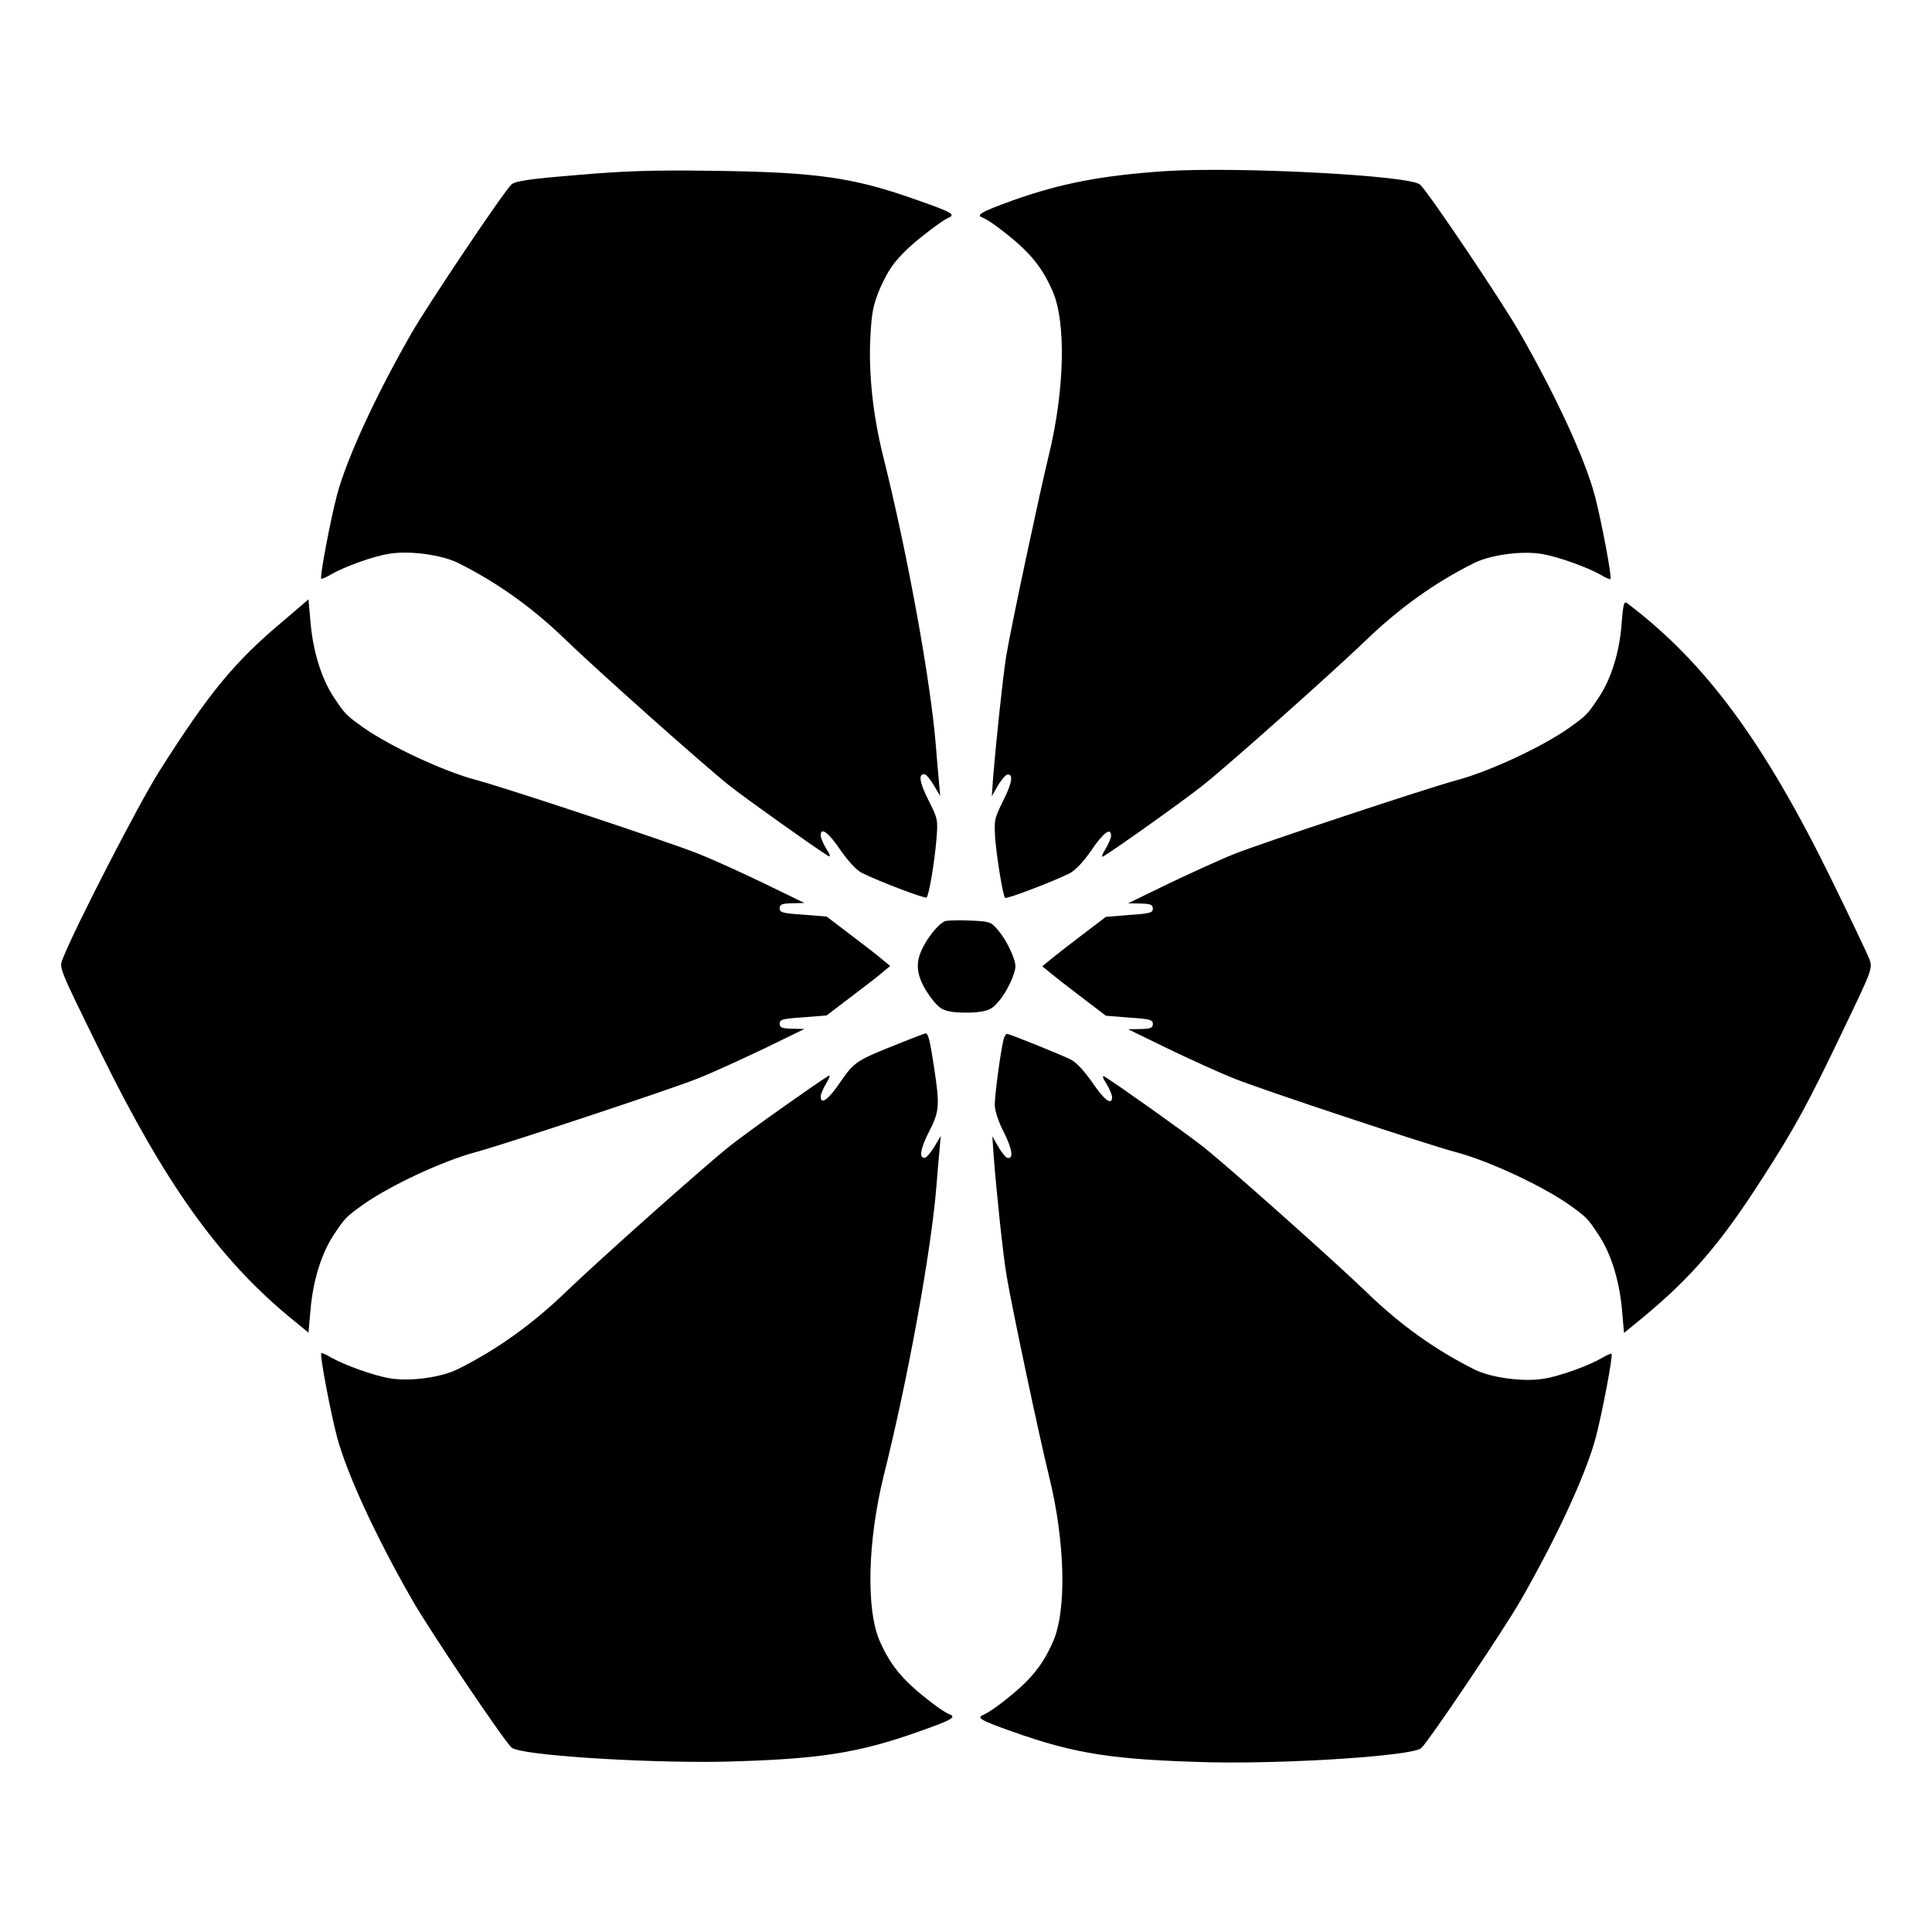 <?xml version="1.0" encoding="UTF-8"?>
<!-- Uploaded to: SVG Repo, www.svgrepo.com, Generator: SVG Repo Mixer Tools -->
<svg fill="#000000" width="800px" height="800px" version="1.1" viewBox="144 144 512 512" xmlns="http://www.w3.org/2000/svg">
 <g>
  <path d="m296.64 190.41c-12.379 1.008-16.121 1.582-17.059 2.445-2.016 1.801-21.953 31.523-26.484 39.367-9.5 16.555-17.203 33.25-19.793 42.969-1.727 6.551-4.606 21.734-4.176 22.168 0.145 0.145 1.297-0.359 2.519-1.078 3.527-2.086 11.516-4.965 15.617-5.543 5.324-0.863 13.746 0.289 18.137 2.445 10.363 5.184 19.793 11.875 28.719 20.586 8.926 8.566 35.988 32.676 43.184 38.434 4.965 3.887 22.887 16.625 26.199 18.641 0.648 0.359 0.504-0.359-0.504-1.871-0.793-1.297-1.512-2.949-1.512-3.598 0-2.305 2.086-0.793 5.324 4.031 2.16 3.023 4.176 5.254 5.688 5.973 4.68 2.305 16.625 6.836 17.059 6.477 0.648-0.648 2.086-9.355 2.59-15.188 0.434-5.398 0.434-5.613-2.086-10.578-2.445-4.82-2.809-7.34-0.863-6.836 0.434 0.215 1.512 1.512 2.375 3.023l1.582 2.664-0.359-4.102c-0.215-2.305-0.574-6.477-0.793-9.285-1.367-17.059-7.484-50.742-13.961-76.652-2.734-10.941-3.887-21.953-3.383-31.668 0.359-6.766 0.793-8.492 2.519-12.738 2.231-4.965 3.598-6.91 7.199-10.438 2.949-2.809 9.43-7.699 10.941-8.348 2.086-0.793 0.793-1.512-7.629-4.461-17.418-6.262-26.988-7.629-55.203-7.988-15.766-0.219-23.469 0.07-35.848 1.148z"/>
  <path d="m452.97 189.34c-16.984 1.152-27.566 3.168-40.594 7.773-8.492 3.094-9.934 3.887-7.844 4.606 0.719 0.289 2.519 1.441 4.031 2.59 7.918 5.973 11.371 10.004 14.324 16.699 3.742 8.348 3.238 26.703-1.008 43.902-2.305 9.5-9.859 44.766-11.227 52.973-0.863 5.398-2.59 21.664-3.453 31.957l-0.359 5.184 1.512-2.664c0.863-1.512 2.016-2.809 2.375-3.023 1.941-0.574 1.582 2.016-0.863 6.836-2.445 4.965-2.445 5.184-2.086 10.578 0.574 5.828 2.016 14.609 2.59 15.188 0.434 0.359 12.379-4.176 17.059-6.477 1.512-0.793 3.598-2.949 5.688-5.973 3.238-4.82 5.324-6.332 5.324-4.031 0 0.648-0.719 2.305-1.512 3.598-0.938 1.512-1.078 2.231-0.504 1.871 3.168-1.871 21.664-15.043 26.414-18.855 7.055-5.613 34.188-29.797 42.969-38.219 8.926-8.637 18.352-15.402 28.719-20.586 4.391-2.231 12.883-3.383 18.137-2.445 4.102 0.648 12.09 3.527 15.617 5.543 1.223 0.793 2.375 1.223 2.519 1.078 0.434-0.434-2.445-15.617-4.176-22.168-2.59-9.715-10.293-26.414-19.793-42.969-4.461-7.918-24.473-37.641-26.484-39.367-2.383-2.449-48.445-4.824-67.375-3.598z"/>
  <path d="m219.2 308.45c-13.027 10.867-19.863 19.215-33.035 40.016-5.254 8.277-22.168 41.098-25.406 49.301-1.152 2.809-1.512 1.871 10.004 25.336 16.914 34.402 31.094 54.266 49.805 69.812l5.184 4.246 0.574-6.477c0.719-7.629 2.949-14.754 6.262-19.648 2.809-4.246 3.168-4.606 7.699-7.844 7.125-5.039 21.16-11.586 29.867-13.891 7.699-2.086 51.605-16.625 58.801-19.504 3.816-1.512 11.66-5.109 17.562-7.918l10.652-5.184-3.238-0.07c-2.734-0.07-3.312-0.289-3.312-1.367 0-1.078 0.793-1.297 6.262-1.656l6.191-0.504 6.332-4.82c3.527-2.664 7.269-5.543 8.422-6.551l2.086-1.727-2.086-1.727c-1.078-0.938-4.894-3.887-8.422-6.551l-6.332-4.82-6.191-0.504c-5.469-0.359-6.262-0.574-6.262-1.656 0-1.078 0.574-1.297 3.312-1.367l3.238-0.07-10.652-5.184c-5.828-2.809-13.746-6.406-17.562-7.918-7.199-2.879-51.102-17.488-58.801-19.504-8.637-2.305-22.672-8.852-29.867-13.891-4.535-3.238-4.894-3.598-7.699-7.844-3.312-4.894-5.543-12.02-6.262-19.648l-0.574-6.477z"/>
  <path d="m573.74 309.39c-0.574 7.559-2.809 14.684-6.191 19.648-2.809 4.246-3.168 4.606-7.699 7.844-7.125 5.039-21.16 11.586-29.867 13.891-7.699 2.086-51.605 16.625-58.801 19.504-3.816 1.512-11.66 5.109-17.562 7.918l-10.652 5.184 3.312 0.07c2.664 0.07 3.238 0.289 3.238 1.367s-0.793 1.297-6.262 1.656l-6.191 0.504-6.332 4.82c-3.527 2.664-7.199 5.543-8.422 6.551l-2.086 1.727 2.086 1.727c1.152 0.938 4.894 3.887 8.422 6.551l6.332 4.82 6.191 0.504c5.469 0.359 6.262 0.574 6.262 1.656 0 1.078-0.574 1.297-3.238 1.367l-3.312 0.07 10.652 5.184c5.828 2.809 13.746 6.406 17.562 7.918 7.199 2.879 51.102 17.488 58.801 19.504 8.637 2.305 22.672 8.852 29.867 13.891 4.535 3.238 4.894 3.598 7.699 7.844 3.312 4.894 5.543 12.02 6.262 19.648l0.574 6.477 5.184-4.246c12.668-10.508 20.441-19.504 31.453-36.707 8.422-13.027 12.234-20.008 21.23-38.867 7.918-16.48 8.062-16.77 7.125-19.289-0.504-1.367-5.039-10.867-10.004-21.016-17.992-36.707-33.469-57.578-53.98-73.125-1.008-0.855-1.223-0.211-1.652 5.406z"/>
  <path d="m394.67 388.05c-1.941 0.504-5.758 5.398-6.981 9.141-1.152 3.527-0.145 6.981 3.238 11.516 1.941 2.445 2.734 3.023 5.398 3.453 1.727 0.215 4.75 0.289 6.695 0.07 2.879-0.359 3.887-0.793 5.469-2.664 2.231-2.445 4.606-7.484 4.606-9.5s-2.375-6.981-4.606-9.574c-1.871-2.231-2.305-2.305-7.055-2.519-2.805-0.137-5.828-0.066-6.766 0.078z"/>
  <path d="m382.15 420.58c-11.227 4.461-11.73 4.82-15.332 10.004-3.238 4.82-5.324 6.332-5.324 4.031 0-0.648 0.719-2.305 1.512-3.598 0.938-1.512 1.078-2.231 0.504-1.871-3.312 2.016-21.23 14.684-26.199 18.641-7.199 5.758-34.258 29.867-43.184 38.434-8.926 8.637-18.352 15.402-28.719 20.586-4.391 2.231-12.883 3.383-18.137 2.445-4.102-0.648-12.09-3.527-15.617-5.543-1.223-0.793-2.375-1.223-2.519-1.078-0.434 0.434 2.445 15.617 4.176 22.168 2.59 9.715 10.293 26.414 19.793 42.969 4.461 7.918 24.473 37.641 26.484 39.367 2.231 2.016 34.617 4.102 55.852 3.742 25.695-0.648 35.914-2.231 52.469-8.133 8.348-2.949 9.715-3.742 7.629-4.461-0.719-0.289-2.519-1.441-4.031-2.59-7.918-5.973-11.371-10.004-14.324-16.699-3.742-8.348-3.238-26.703 1.008-43.902 6.477-25.91 12.594-59.594 13.961-76.652 0.215-2.809 0.574-6.981 0.793-9.285l0.359-4.102-1.582 2.664c-0.863 1.512-2.016 2.809-2.375 3.023-1.871 0.574-1.582-2.016 0.793-6.695 2.809-5.469 2.949-6.91 1.441-16.914-1.152-7.559-1.582-9.285-2.305-9.285-0.359 0.07-3.527 1.297-7.125 2.734z"/>
  <path d="m410.07 419.07c-0.719 2.16-2.445 14.898-2.445 17.633 0 1.582 0.863 4.391 2.445 7.414 2.305 4.68 2.59 7.199 0.793 6.695-0.434-0.215-1.512-1.512-2.375-3.023l-1.512-2.664 0.359 5.184c0.793 10.293 2.519 26.559 3.453 31.957 1.367 8.203 8.852 43.473 11.227 52.973 4.246 17.203 4.75 35.555 1.008 43.902-2.949 6.695-6.406 10.723-14.324 16.699-1.512 1.152-3.383 2.305-4.031 2.59-2.086 0.793-0.719 1.512 7.629 4.461 16.555 5.902 26.773 7.484 52.469 8.133 21.23 0.434 53.621-1.727 55.852-3.742 2.016-1.801 22.023-31.523 26.484-39.367 9.5-16.555 17.203-33.25 19.793-42.969 1.727-6.551 4.606-21.734 4.176-22.168-0.145-0.145-1.297 0.359-2.519 1.078-3.527 2.086-11.516 4.965-15.617 5.543-5.324 0.863-13.746-0.289-18.137-2.445-10.363-5.184-19.793-11.875-28.719-20.586-8.926-8.566-35.988-32.676-43.184-38.434-4.965-3.887-22.887-16.625-26.199-18.641-0.648-0.359-0.504 0.359 0.504 1.871 0.793 1.297 1.512 2.949 1.512 3.598 0 2.305-2.086 0.793-5.324-4.031-2.16-3.023-4.176-5.254-5.688-5.973-2.59-1.297-16.195-6.766-16.77-6.766-0.281-0.074-0.645 0.504-0.859 1.078z"/>
 </g>
</svg>